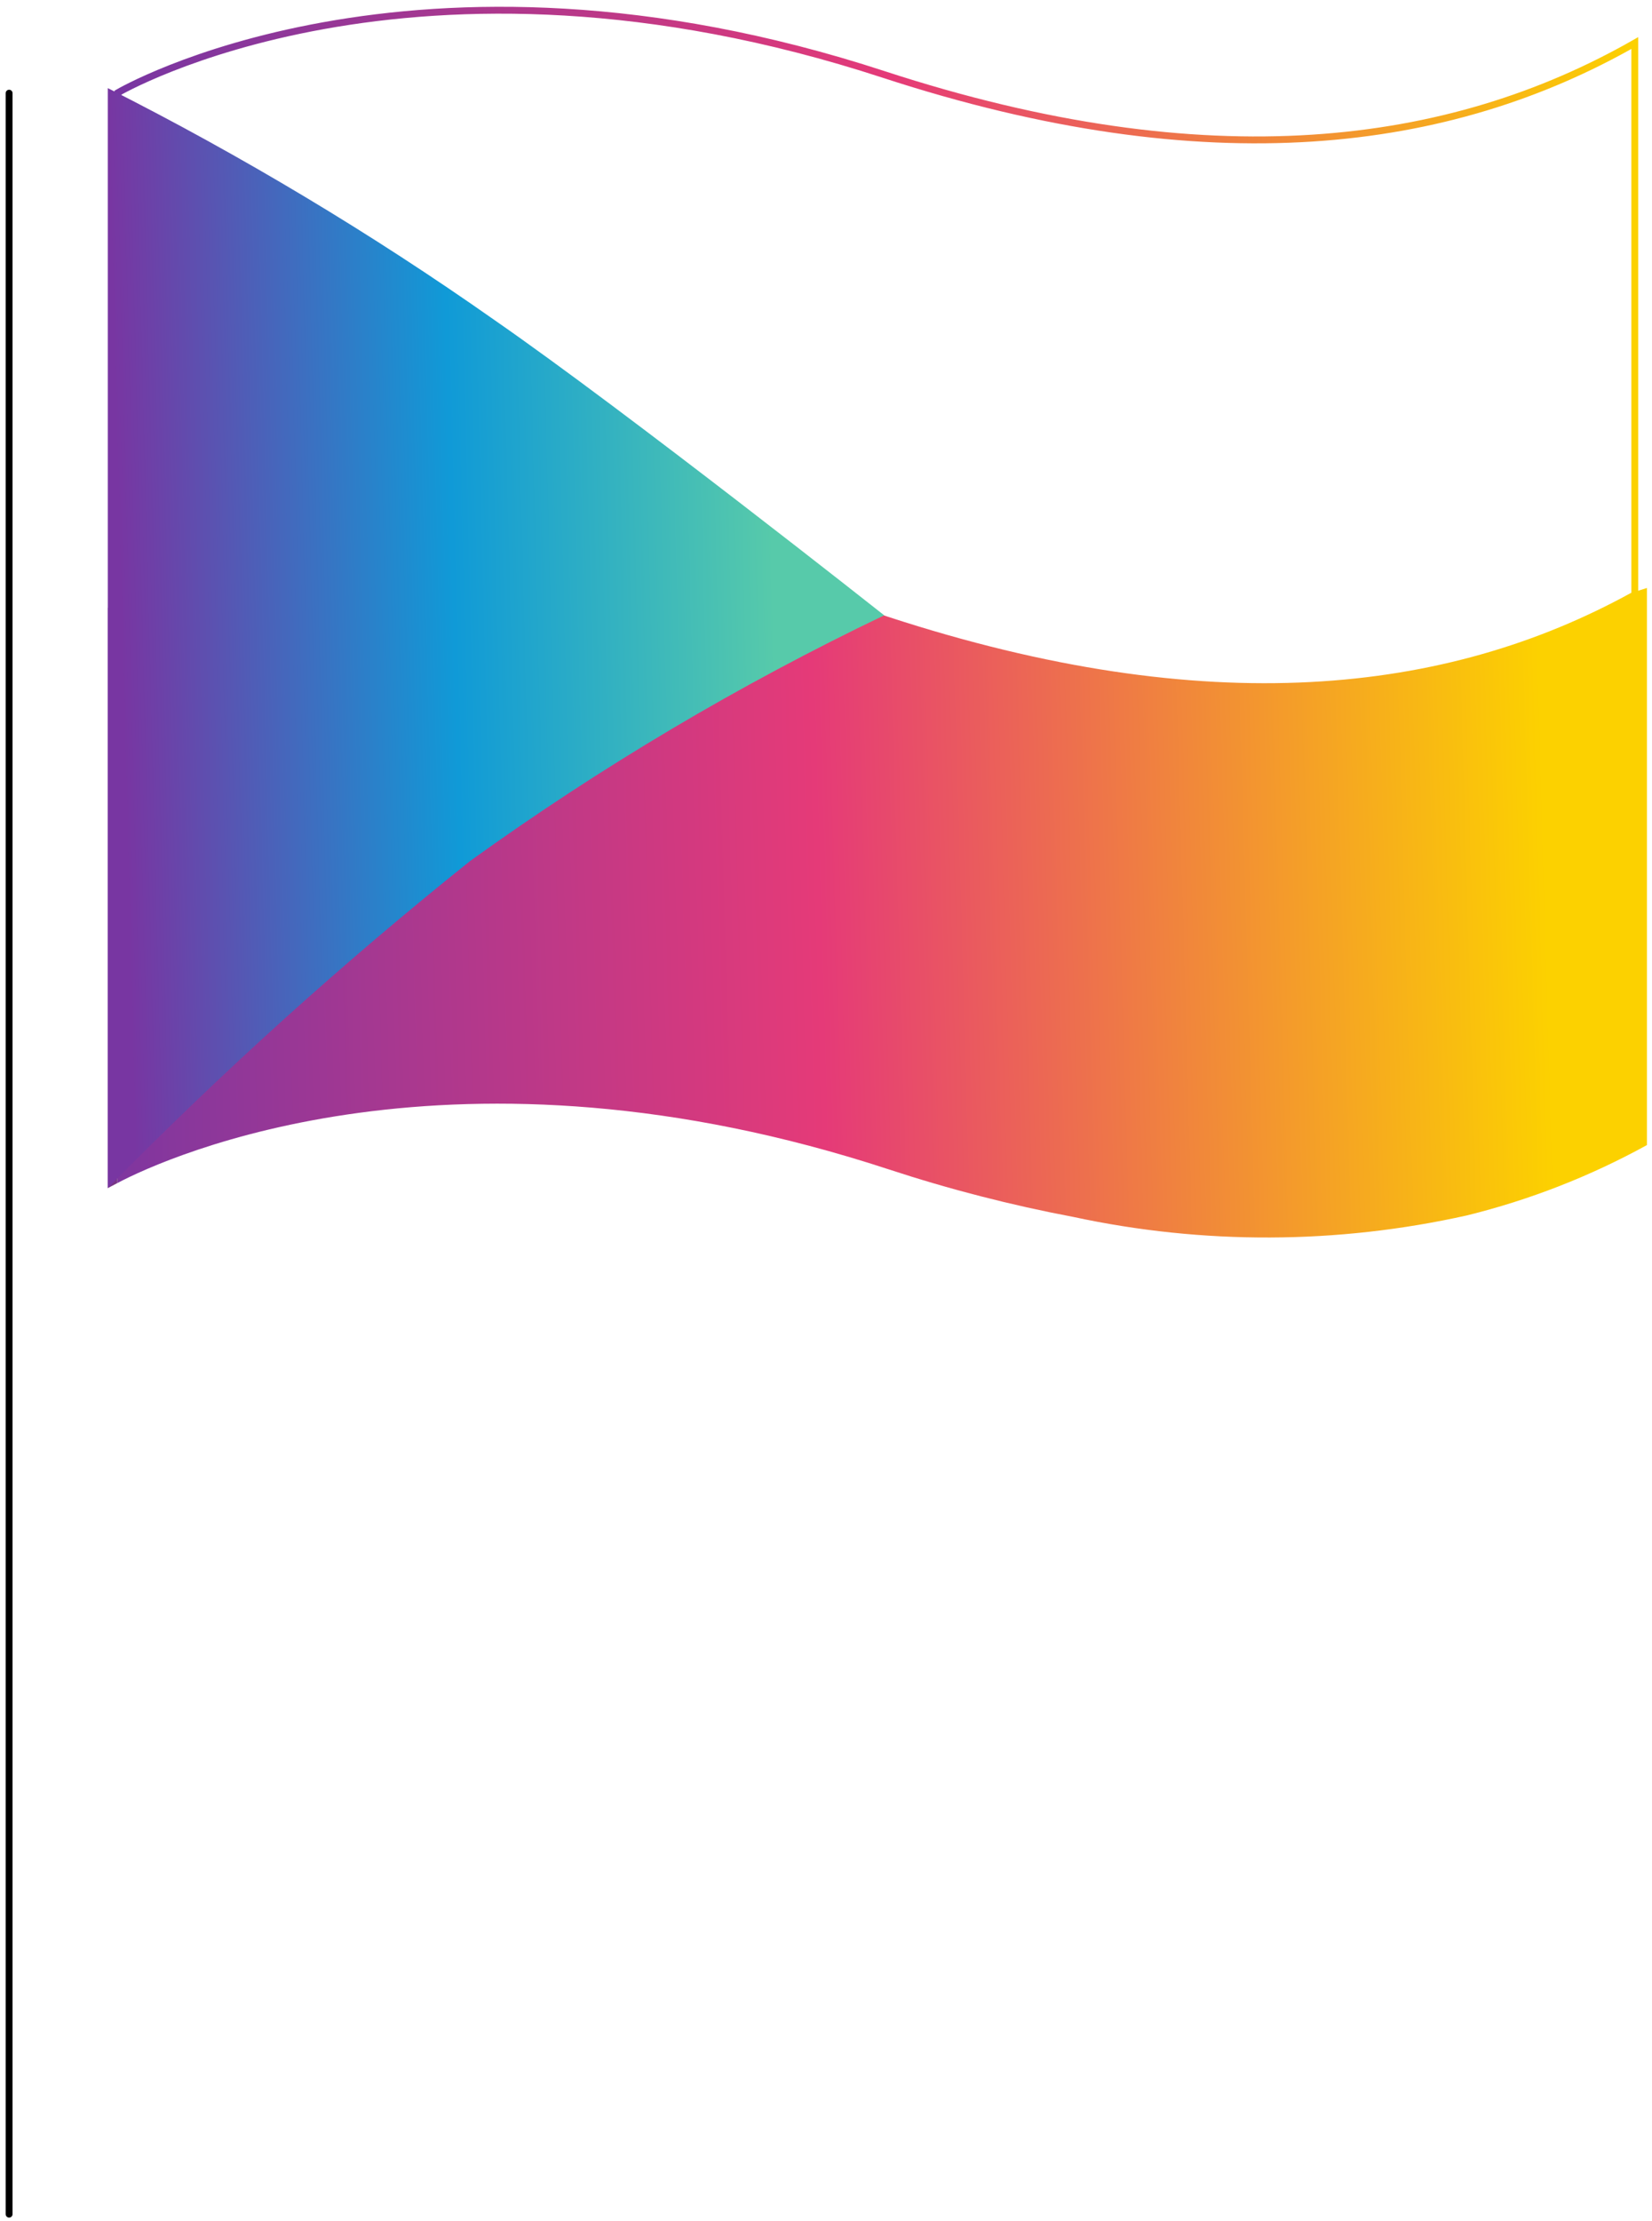 <svg xmlns="http://www.w3.org/2000/svg" width="96" height="129" viewBox="0 0 96 129">
  <defs>
    <linearGradient id="vector-flag-cz-a" x1="-.667%" x2="100.667%" y1="49.994%" y2="49.994%">
      <stop offset="0%" stop-color="#7836A2"/>
      <stop offset="51%" stop-color="#E53A78"/>
      <stop offset="100%" stop-color="#FCD100"/>
    </linearGradient>
    <linearGradient id="vector-flag-cz-b" x1="48.493%" x2="78.765%" y1="50.262%" y2="43.019%">
      <stop offset="0%" stop-color="#783686"/>
      <stop offset="51%" stop-color="#C93A78"/>
      <stop offset="100%" stop-color="#E0B500"/>
    </linearGradient>
    <linearGradient id="vector-flag-cz-c" x1="-3.077%" x2="92.985%" y1="50.783%" y2="49.603%">
      <stop offset="0%" stop-color="#7836A2"/>
      <stop offset="51%" stop-color="#E53A78"/>
      <stop offset="100%" stop-color="#FCD100"/>
    </linearGradient>
    <linearGradient id="vector-flag-cz-d" x1="1.583%" x2="85.996%" y1="50.875%" y2="47.744%">
      <stop offset="0%" stop-color="#7836A2"/>
      <stop offset="51%" stop-color="#109AD7"/>
      <stop offset="100%" stop-color="#57CAAA"/>
    </linearGradient>
  </defs>
  <g fill="none" fill-rule="evenodd" transform="translate(-3)">
    <path stroke="url(#vector-flag-cz-a)" stroke-width=".4" d="M9.853,45.647 L9.853,5.382 C9.853,5.382 26.912,-4.647 54.353,4.324 C73.265,10.5 87.265,8.618 98,2.5 L98,44.735 L9.853,45.647 Z"/>
    <path stroke="#000" stroke-linecap="round" stroke-linejoin="round" stroke-width=".4" d="M13.294,35.294 L51.529,34.882 C32.824,29.588 19.294,33.029 13.294,35.294 Z"/>
    <path fill="url(#vector-flag-cz-b)" fill-rule="nonzero" d="M13.294,35.294 L9.265,35.294 L9.265,69 L9.824,68.706 L9.824,36.882 C10.938,36.265 12.098,35.734 13.294,35.294 L13.294,35.294 Z"/>
    <path fill="url(#vector-flag-cz-c)" fill-rule="nonzero" d="M97.765,34.441 C87.059,40.324 73.176,41.882 54.618,35.824 C53.588,35.471 52.588,35.206 51.676,34.912 L13.294,35.294 C12.099,35.725 10.939,36.246 9.824,36.853 L9.824,68.706 C12.765,67.147 29.441,59.647 54.647,67.912 C58.162,69.066 61.748,69.989 65.382,70.676 C72.917,72.296 80.713,72.266 88.235,70.588 C91.889,69.689 95.409,68.314 98.706,66.5 L98.706,34.147 L97.765,34.441 Z"/>
    <line x1="3.529" x2="3.529" y1="5.412" y2="128.588" stroke="#000" stroke-linecap="round" stroke-linejoin="round" stroke-width=".4"/>
    <path fill="url(#vector-flag-cz-d)" fill-rule="nonzero" d="M9.265,5.118 L9.265,69 C15.897,62.251 22.93,55.906 30.324,50 C37.905,44.542 45.956,39.768 54.382,35.735 C54.382,35.735 39.5,23.971 31.735,18.588 C24.581,13.561 17.071,9.059 9.265,5.118 L9.265,5.118 Z"/>
  </g>
</svg>

